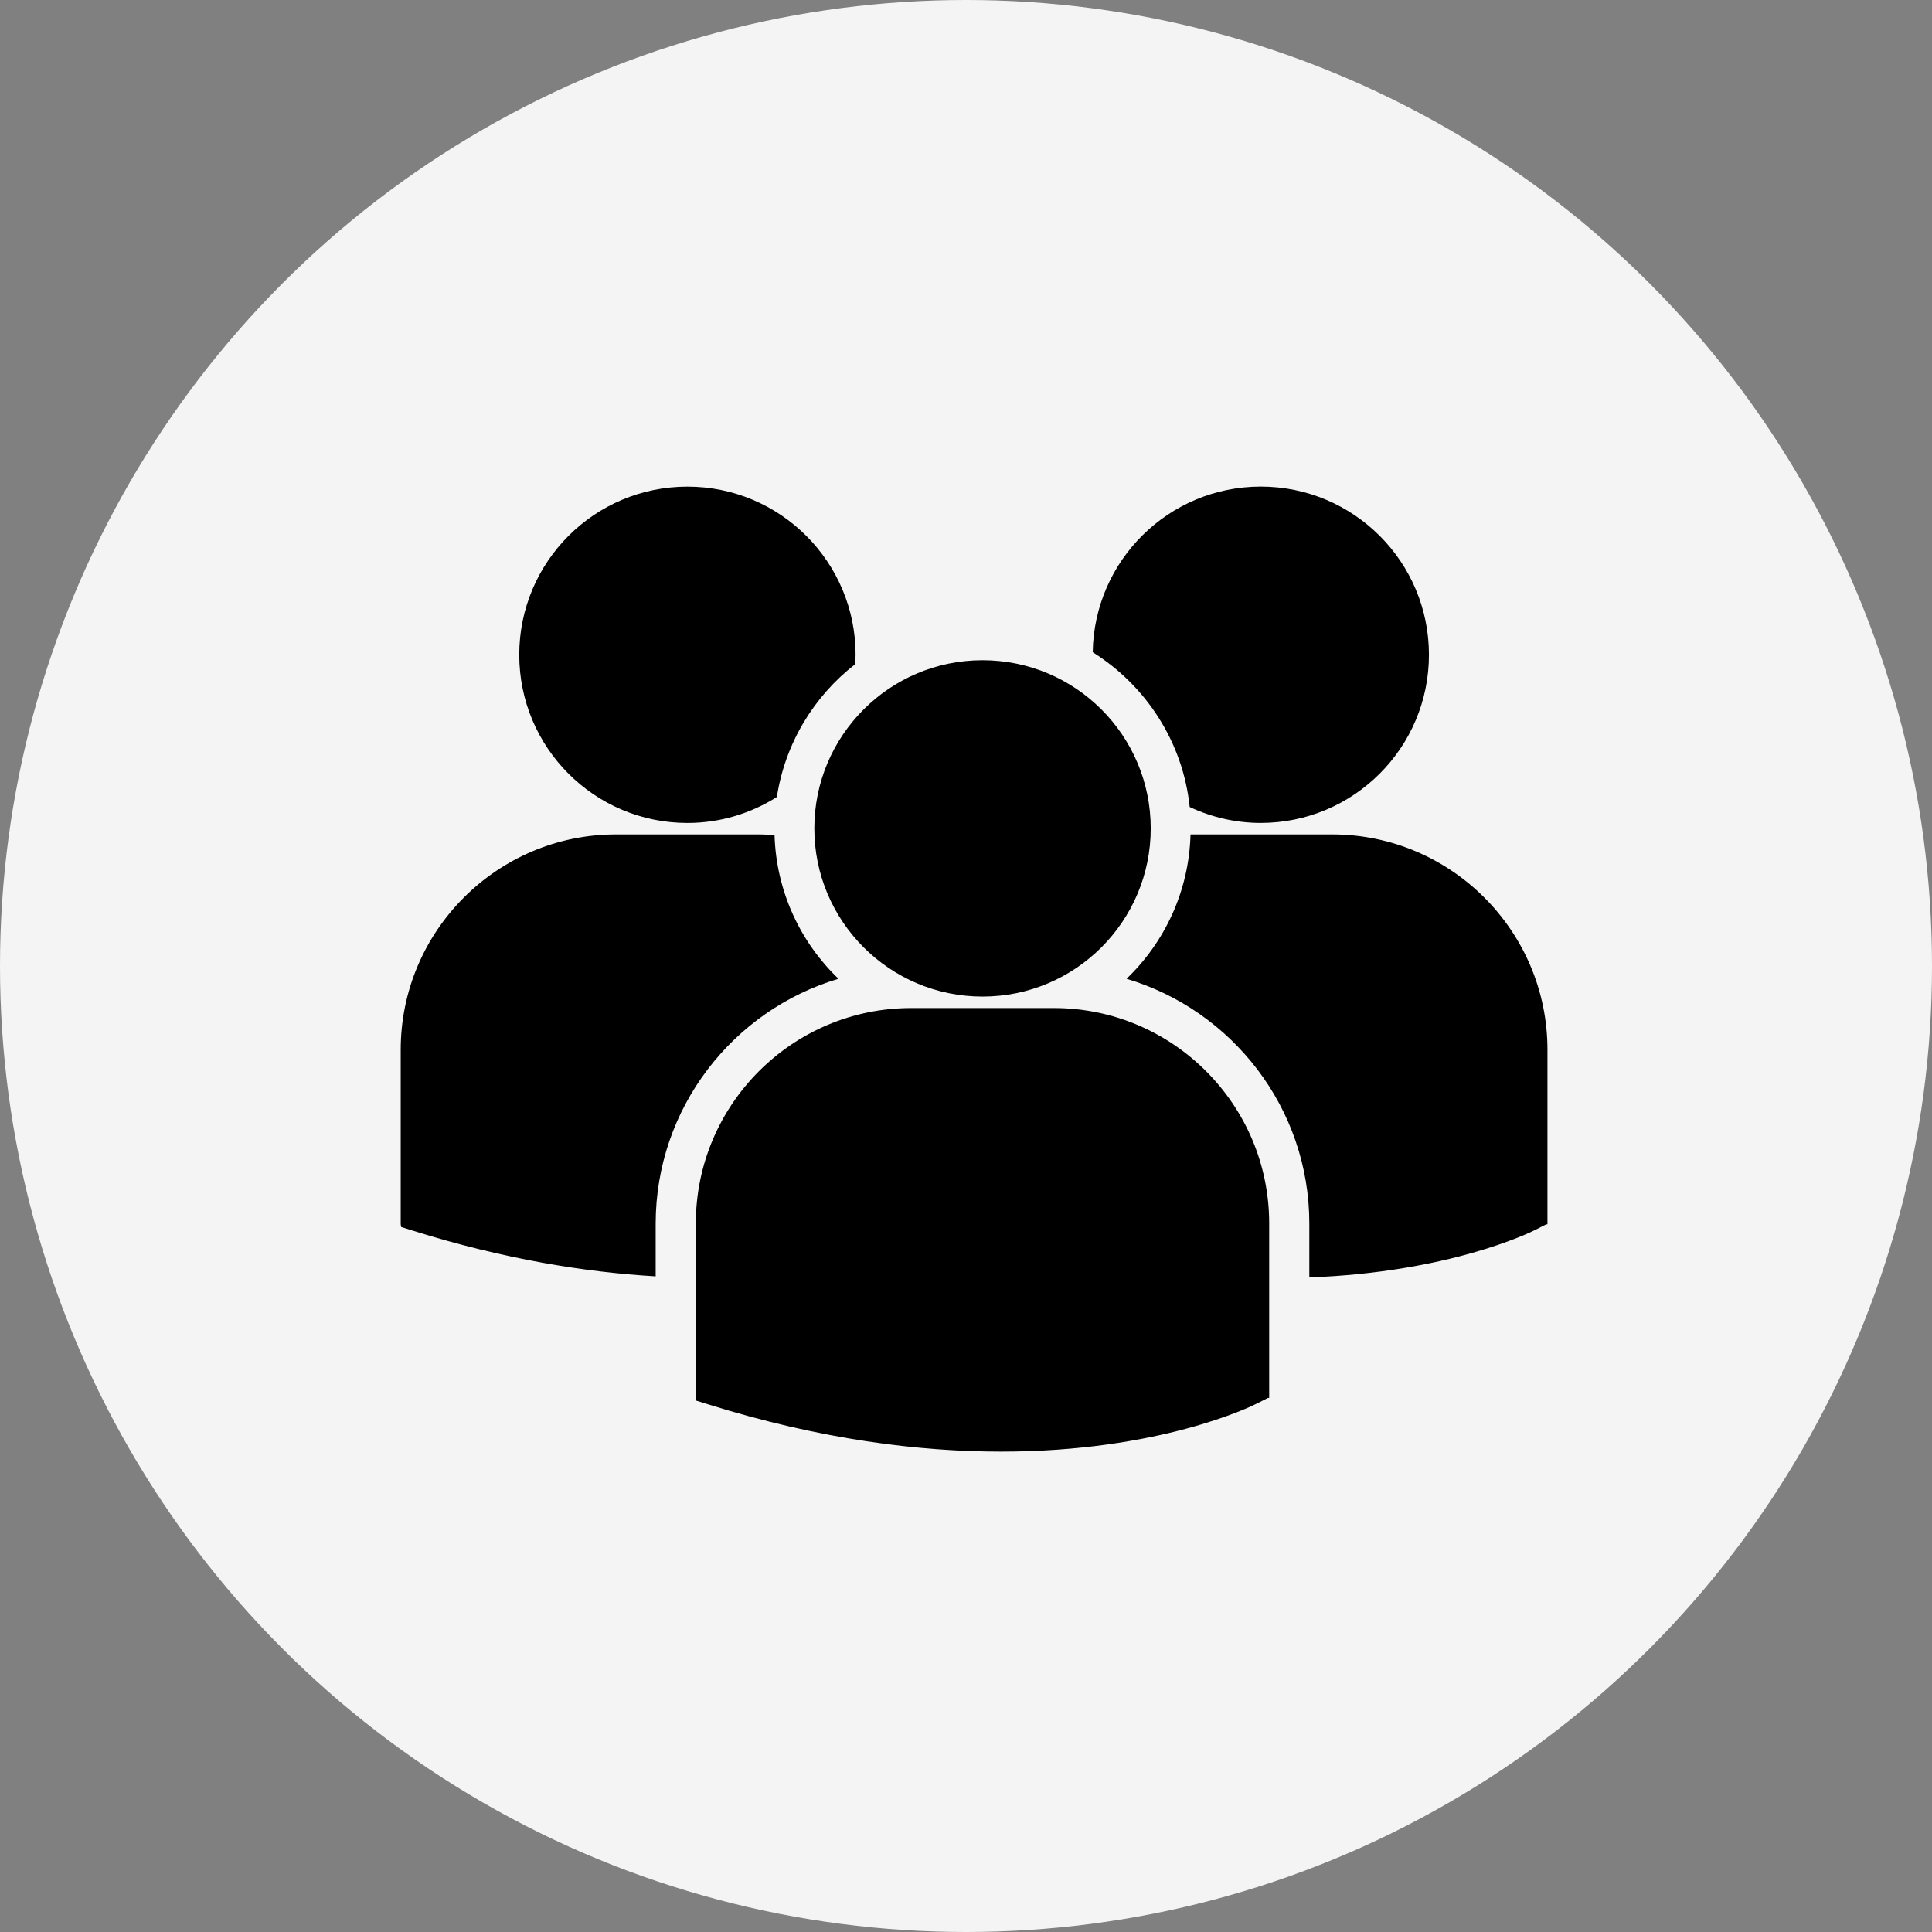 <svg width="135" height="135" viewBox="0 0 135 135" fill="none" xmlns="http://www.w3.org/2000/svg">
<rect x="0" y="0" width="135" height="135" fill="#808080" stroke="none"/>
<circle cx="67.5" cy="67.5" r="67.5" fill="#F4F4F4"/>
<path d="M76.355 45.574C80.06 47.897 82.658 51.828 83.131 56.391C84.642 57.097 86.319 57.503 88.097 57.503C94.588 57.503 99.849 52.242 99.849 45.752C99.849 39.261 94.588 34 88.097 34C81.668 34.002 76.453 39.169 76.355 45.574ZM68.656 69.636C75.147 69.636 80.408 64.374 80.408 57.884C80.408 51.394 75.146 46.133 68.656 46.133C62.166 46.133 56.902 51.395 56.902 57.885C56.902 64.375 62.166 69.636 68.656 69.636ZM73.641 70.437H63.669C55.372 70.437 48.622 77.188 48.622 85.485V97.68L48.653 97.871L49.493 98.134C57.411 100.608 64.29 101.433 69.952 101.433C81.011 101.433 87.421 98.28 87.816 98.079L88.601 97.682H88.685V85.485C88.688 77.188 81.938 70.437 73.641 70.437ZM93.084 58.305H83.189C83.082 62.264 81.392 65.829 78.719 68.393C86.094 70.586 91.49 77.425 91.49 85.503V89.261C101.26 88.903 106.89 86.134 107.261 85.948L108.046 85.55H108.13V73.351C108.13 65.055 101.38 58.305 93.084 58.305ZM48.035 57.505C50.334 57.505 52.473 56.834 54.285 55.691C54.861 51.934 56.875 48.651 59.752 46.415C59.764 46.195 59.785 45.977 59.785 45.755C59.785 39.264 54.523 34.003 48.035 34.003C41.543 34.003 36.283 39.264 36.283 45.755C36.283 52.243 41.543 57.505 48.035 57.505ZM58.589 68.393C55.929 65.842 54.245 62.296 54.122 58.361C53.755 58.334 53.392 58.305 53.018 58.305H43.047C34.75 58.305 28 65.055 28 73.351V85.548L28.031 85.736L28.871 86.001C35.223 87.984 40.892 88.898 45.816 89.186V85.503C45.818 77.425 51.212 70.588 58.589 68.393Z" fill="black"/>
</svg>
